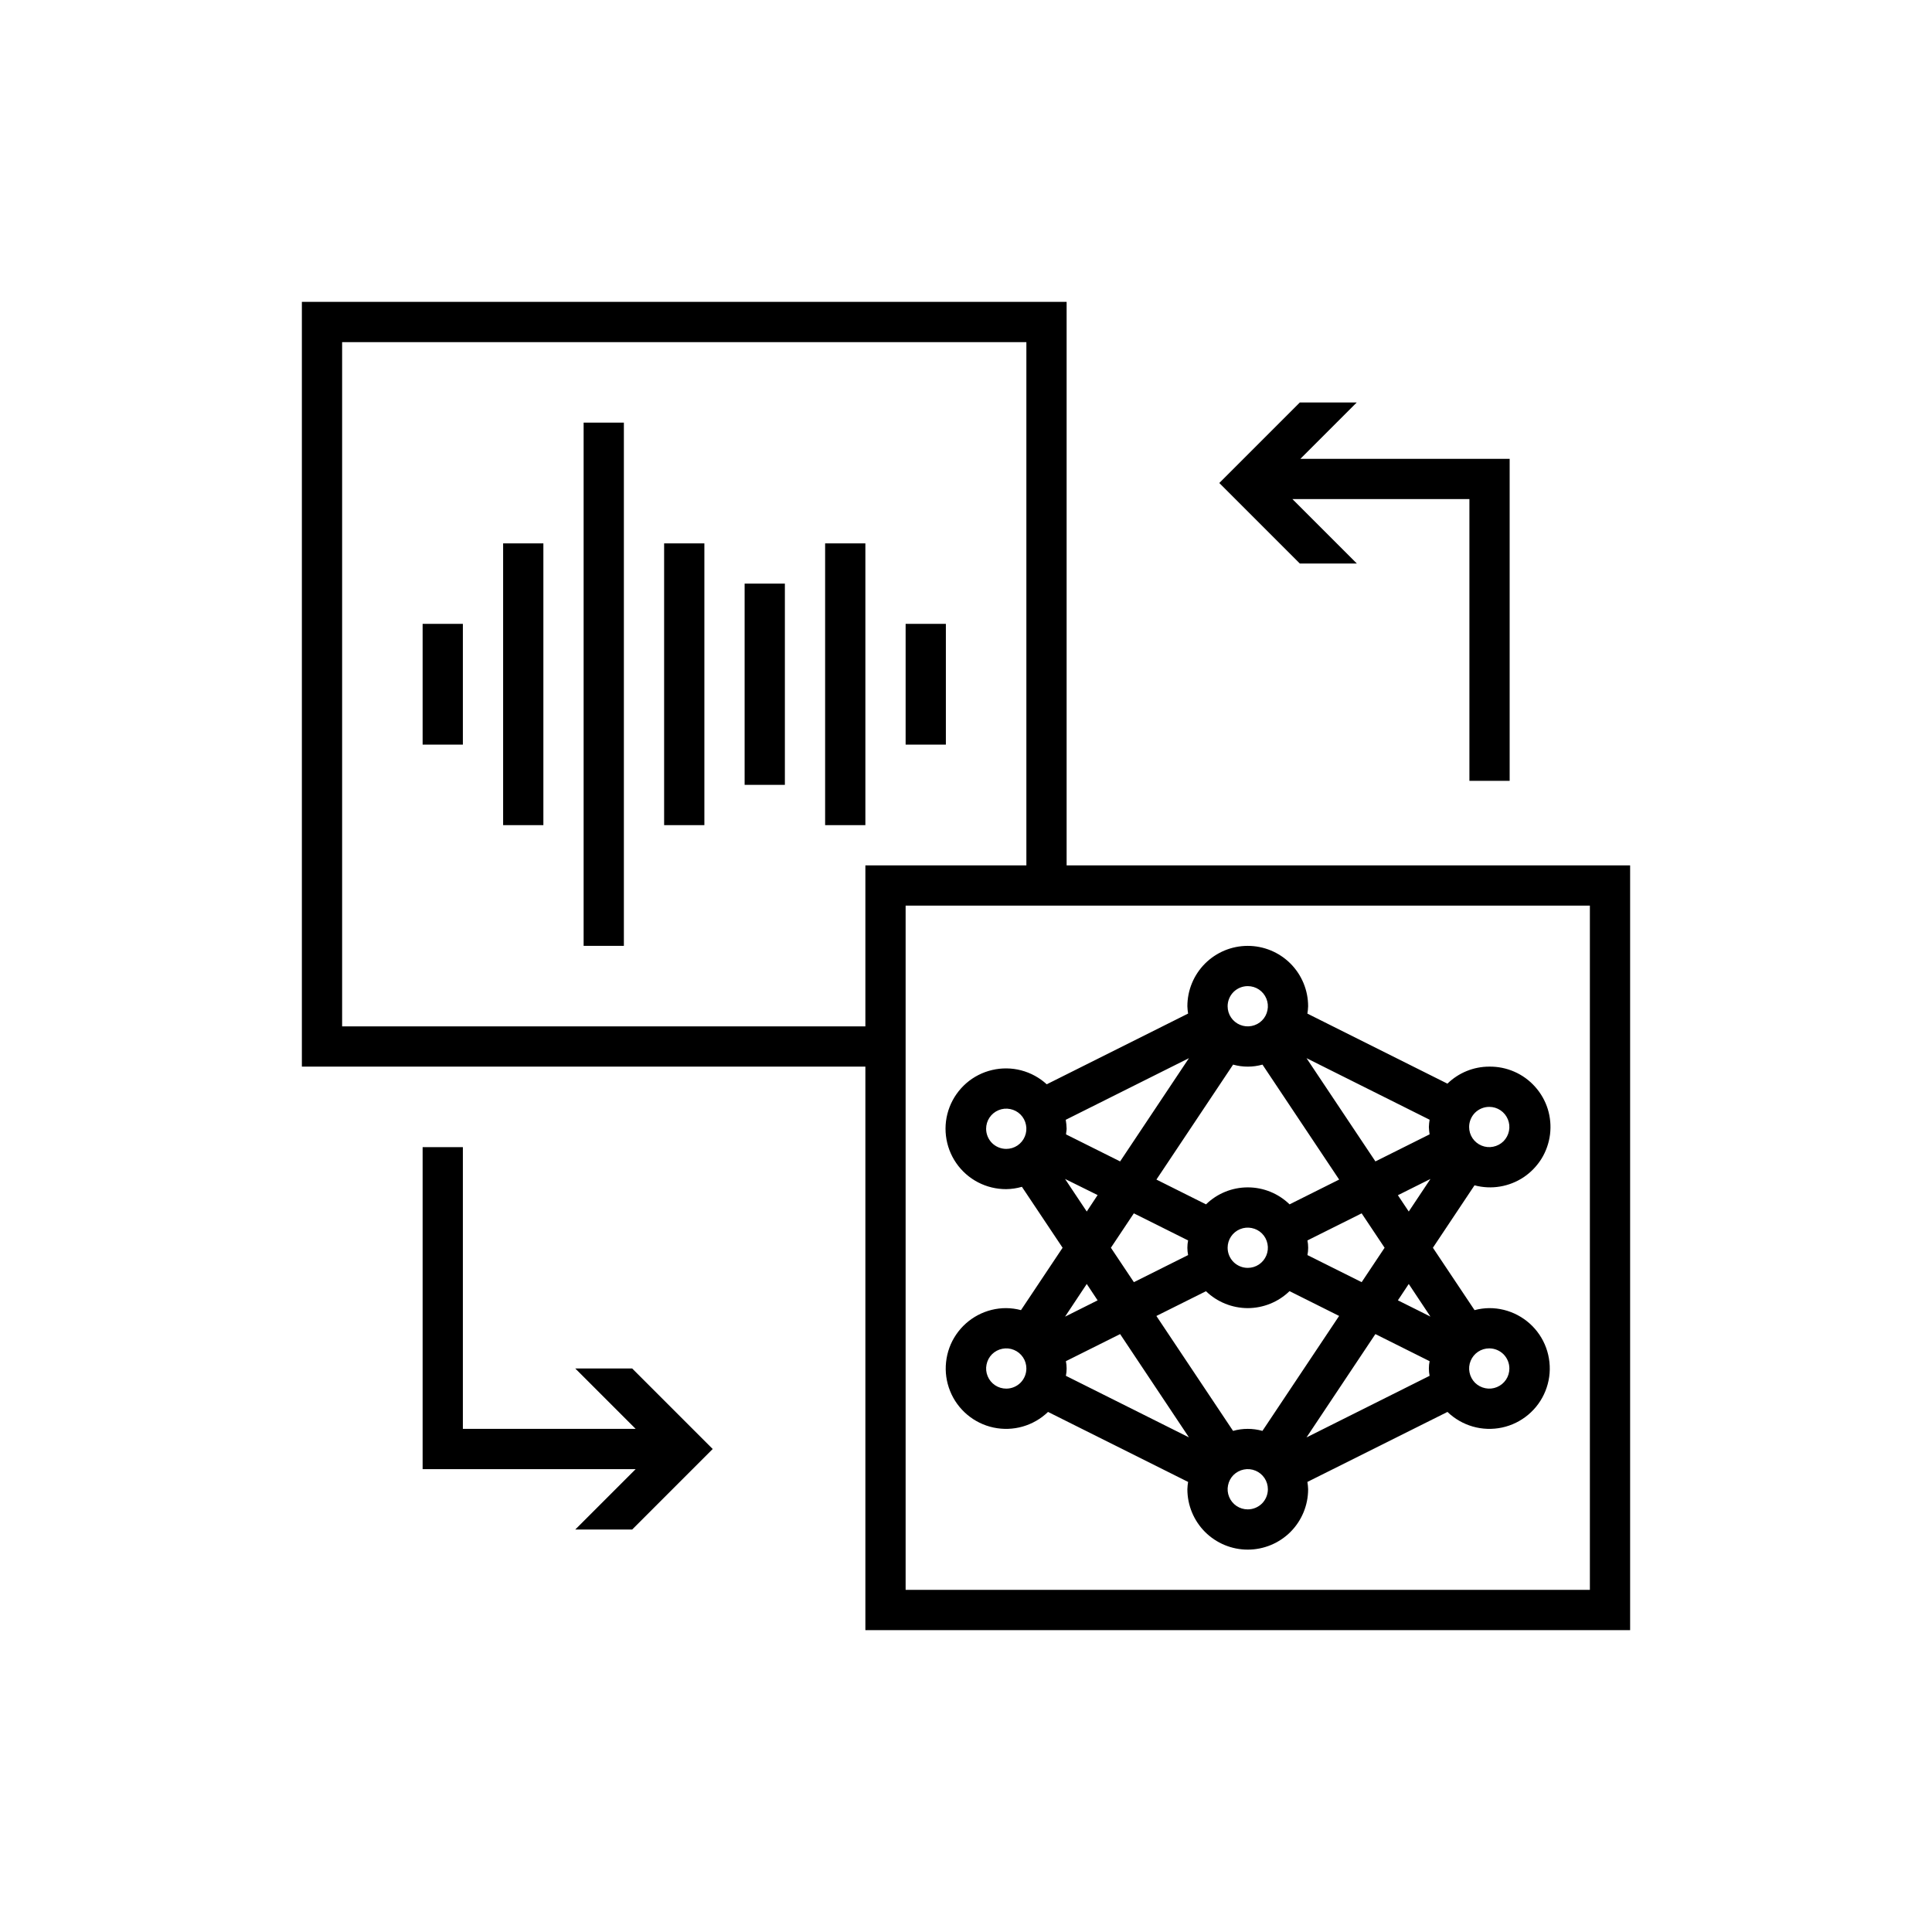 <svg viewBox="0 0 48 48" fill="none" xmlns="http://www.w3.org/2000/svg">
<g clip-path="url(#clip0_144_3168)">
<path d="M26.006 26.939C25.826 26.774 25.608 26.655 25.372 26.593C25.136 26.531 24.888 26.528 24.65 26.584C24.412 26.639 24.191 26.752 24.007 26.912C23.823 27.073 23.68 27.276 23.592 27.504C23.504 27.732 23.473 27.977 23.502 28.22C23.531 28.463 23.618 28.695 23.757 28.896C23.896 29.097 24.081 29.261 24.298 29.374C24.515 29.487 24.756 29.545 25 29.544C25.132 29.542 25.262 29.523 25.389 29.486L26.4 31L25.366 32.55C25.247 32.518 25.124 32.501 25 32.5C24.754 32.499 24.512 32.559 24.295 32.674C24.078 32.789 23.892 32.955 23.754 33.159C23.616 33.362 23.531 33.596 23.505 33.841C23.478 34.085 23.513 34.332 23.605 34.56C23.696 34.788 23.843 34.99 24.031 35.148C24.219 35.306 24.443 35.416 24.683 35.467C24.924 35.518 25.173 35.51 25.409 35.442C25.645 35.374 25.861 35.25 26.038 35.079L29.518 36.818C29.508 36.878 29.502 36.939 29.5 37C29.5 37.398 29.658 37.779 29.939 38.061C30.221 38.342 30.602 38.5 31 38.5C31.398 38.5 31.779 38.342 32.061 38.061C32.342 37.779 32.5 37.398 32.5 37C32.498 36.939 32.492 36.878 32.482 36.818L35.962 35.079C36.139 35.25 36.355 35.374 36.591 35.442C36.827 35.51 37.077 35.518 37.317 35.467C37.557 35.416 37.781 35.306 37.969 35.148C38.157 34.99 38.304 34.788 38.395 34.56C38.487 34.332 38.522 34.085 38.495 33.841C38.469 33.596 38.384 33.362 38.246 33.159C38.108 32.955 37.922 32.789 37.705 32.674C37.488 32.559 37.246 32.499 37 32.5C36.877 32.501 36.754 32.518 36.635 32.55L35.6 31L36.634 29.449C36.841 29.504 37.058 29.515 37.269 29.479C37.48 29.444 37.682 29.363 37.86 29.244C38.037 29.124 38.187 28.967 38.3 28.785C38.412 28.602 38.483 28.397 38.51 28.185C38.536 27.972 38.517 27.756 38.453 27.551C38.389 27.347 38.281 27.158 38.138 26.999C37.995 26.839 37.82 26.712 37.623 26.626C37.427 26.54 37.214 26.497 37 26.5C36.612 26.5 36.239 26.652 35.961 26.923L32.482 25.183C32.492 25.122 32.498 25.061 32.5 25C32.5 24.602 32.342 24.221 32.061 23.939C31.779 23.658 31.398 23.5 31 23.5C30.602 23.5 30.221 23.658 29.939 23.939C29.658 24.221 29.5 24.602 29.5 25C29.502 25.061 29.508 25.122 29.518 25.182L26.006 26.939ZM31 32.5C31.388 32.499 31.76 32.348 32.038 32.078L33.27 32.694L31.365 35.55C31.126 35.483 30.874 35.483 30.635 35.55L28.73 32.695L29.962 32.08C30.241 32.349 30.613 32.499 31 32.5ZM30.5 31C30.5 30.901 30.529 30.804 30.584 30.722C30.639 30.64 30.717 30.576 30.809 30.538C30.9 30.5 31.001 30.49 31.098 30.51C31.195 30.529 31.284 30.576 31.354 30.646C31.424 30.716 31.471 30.805 31.49 30.902C31.51 30.999 31.5 31.1 31.462 31.191C31.424 31.283 31.36 31.361 31.278 31.416C31.196 31.471 31.099 31.5 31 31.5C30.867 31.5 30.74 31.447 30.646 31.354C30.553 31.26 30.5 31.133 30.5 31ZM29.518 30.818C29.494 30.938 29.494 31.062 29.518 31.182L28.171 31.855L27.6 31L28.17 30.145L29.518 30.818ZM27.829 28.855L26.486 28.184C26.486 28.137 26.5 28.091 26.5 28.043C26.498 27.969 26.491 27.894 26.478 27.821L29.539 26.29L27.829 28.855ZM26.482 33.818L27.829 33.145L28.544 34.218L29.539 35.711L26.482 34.182C26.506 34.062 26.506 33.938 26.482 33.818ZM34.171 33.145L35.518 33.818C35.494 33.938 35.494 34.062 35.518 34.182L32.46 35.712L34.171 33.145ZM34.4 31L33.83 31.855L32.483 31.182C32.507 31.062 32.507 30.938 32.483 30.818L33.83 30.145L33.847 30.171L34.4 31ZM35.519 28.182L34.172 28.855L32.46 26.29L35.518 27.819C35.508 27.879 35.502 27.939 35.5 28C35.502 28.061 35.508 28.122 35.518 28.183L35.519 28.182ZM31.366 26.45L33.271 29.306L32.039 29.922C31.761 29.651 31.389 29.5 31.001 29.5C30.613 29.5 30.241 29.651 29.963 29.922L28.731 29.306L30.636 26.45C30.875 26.517 31.127 26.517 31.366 26.45ZM24.5 28.044C24.5 27.945 24.529 27.848 24.584 27.766C24.639 27.684 24.717 27.62 24.809 27.582C24.9 27.544 25.001 27.534 25.098 27.554C25.195 27.573 25.284 27.62 25.354 27.69C25.424 27.76 25.471 27.849 25.49 27.947C25.51 28.043 25.5 28.144 25.462 28.235C25.424 28.327 25.36 28.405 25.278 28.46C25.196 28.515 25.099 28.544 25 28.544C24.867 28.544 24.74 28.491 24.646 28.398C24.553 28.304 24.5 28.177 24.5 28.044ZM26.461 29.291L27.27 29.691L27 30.1L26.461 29.291ZM27.27 32.307L26.461 32.712L27 31.9L27.27 32.307ZM25 34.5C24.901 34.5 24.804 34.471 24.722 34.416C24.64 34.361 24.576 34.283 24.538 34.191C24.5 34.1 24.49 33.999 24.51 33.903C24.529 33.806 24.576 33.716 24.646 33.646C24.716 33.577 24.805 33.529 24.902 33.51C24.999 33.49 25.1 33.5 25.191 33.538C25.283 33.576 25.361 33.64 25.416 33.722C25.471 33.804 25.5 33.901 25.5 34C25.5 34.133 25.447 34.26 25.354 34.354C25.26 34.447 25.133 34.5 25 34.5ZM31 37.5C30.901 37.5 30.804 37.471 30.722 37.416C30.64 37.361 30.576 37.283 30.538 37.191C30.5 37.1 30.49 36.999 30.51 36.903C30.529 36.806 30.576 36.716 30.646 36.646C30.716 36.577 30.805 36.529 30.902 36.51C30.999 36.49 31.1 36.5 31.191 36.538C31.283 36.576 31.361 36.64 31.416 36.722C31.471 36.804 31.5 36.901 31.5 37C31.5 37.133 31.447 37.26 31.354 37.354C31.26 37.447 31.133 37.5 31 37.5ZM37.5 34C37.5 34.099 37.471 34.196 37.416 34.278C37.361 34.36 37.283 34.424 37.191 34.462C37.1 34.5 36.999 34.51 36.903 34.49C36.806 34.471 36.716 34.423 36.646 34.354C36.577 34.284 36.529 34.194 36.51 34.097C36.49 34.001 36.5 33.9 36.538 33.809C36.576 33.717 36.64 33.639 36.722 33.584C36.804 33.529 36.901 33.5 37 33.5C37.133 33.5 37.26 33.553 37.354 33.646C37.447 33.74 37.5 33.867 37.5 34ZM35.539 32.711L35.283 32.582L34.73 32.306L34.768 32.25L35 31.9L35.539 32.711ZM34.82 29.83L34.73 29.695L35.276 29.422L35.539 29.291L35 30.1L34.82 29.83ZM37 27.5C37.099 27.5 37.196 27.529 37.278 27.584C37.36 27.639 37.424 27.717 37.462 27.809C37.5 27.9 37.51 28.001 37.49 28.098C37.471 28.195 37.423 28.284 37.354 28.354C37.284 28.424 37.194 28.471 37.097 28.49C37.001 28.51 36.9 28.5 36.809 28.462C36.717 28.424 36.639 28.36 36.584 28.278C36.529 28.196 36.5 28.099 36.5 28C36.5 27.867 36.553 27.74 36.646 27.646C36.74 27.553 36.867 27.5 37 27.5ZM31 24.5C31.099 24.5 31.196 24.529 31.278 24.584C31.36 24.639 31.424 24.717 31.462 24.809C31.5 24.9 31.51 25.001 31.49 25.098C31.471 25.195 31.424 25.284 31.354 25.354C31.284 25.424 31.195 25.471 31.098 25.49C31.001 25.51 30.9 25.5 30.809 25.462C30.717 25.424 30.639 25.36 30.584 25.278C30.529 25.196 30.5 25.099 30.5 25C30.5 24.867 30.553 24.74 30.646 24.646C30.74 24.553 30.867 24.5 31 24.5ZM15.707 34L17.707 36L15.707 38H14.293L15.793 36.5H10.5V28.5H11.5V35.5H15.793L14.293 34H15.707ZM32.293 14L30.293 12L32.293 10H33.707L32.307 11.4H37.507V19.4H36.507V12.4H32.11L33.71 14H32.293ZM14.5 10.5H15.5V23.5H14.5V10.5ZM12.5 13.5H13.5V20.5H12.5V13.5ZM10.5 15.5H11.5V18.5H10.5V15.5ZM16.5 13.5H17.5V20.5H16.5V13.5ZM18.5 14.5H19.5V19.5H18.5V14.5ZM23.5 18.5H22.5V15.5H23.5V18.5ZM21.5 20.5H20.5V13.5H21.5V20.5ZM26.5 21.5V7.5H7.5V26.5H21.5V40.5H40.5V21.5H26.5ZM8.5 25.5V8.5H25.5V21.5H21.5V25.5H8.5ZM39.5 39.5H22.5V22.5H39.5V39.5Z" fill="currentColor"/>
</g>
<defs>
<clipPath id="clip0_144_3168">
<rect width="48" height="48" fill="currentColor"/>
</clipPath>
</defs>
</svg>